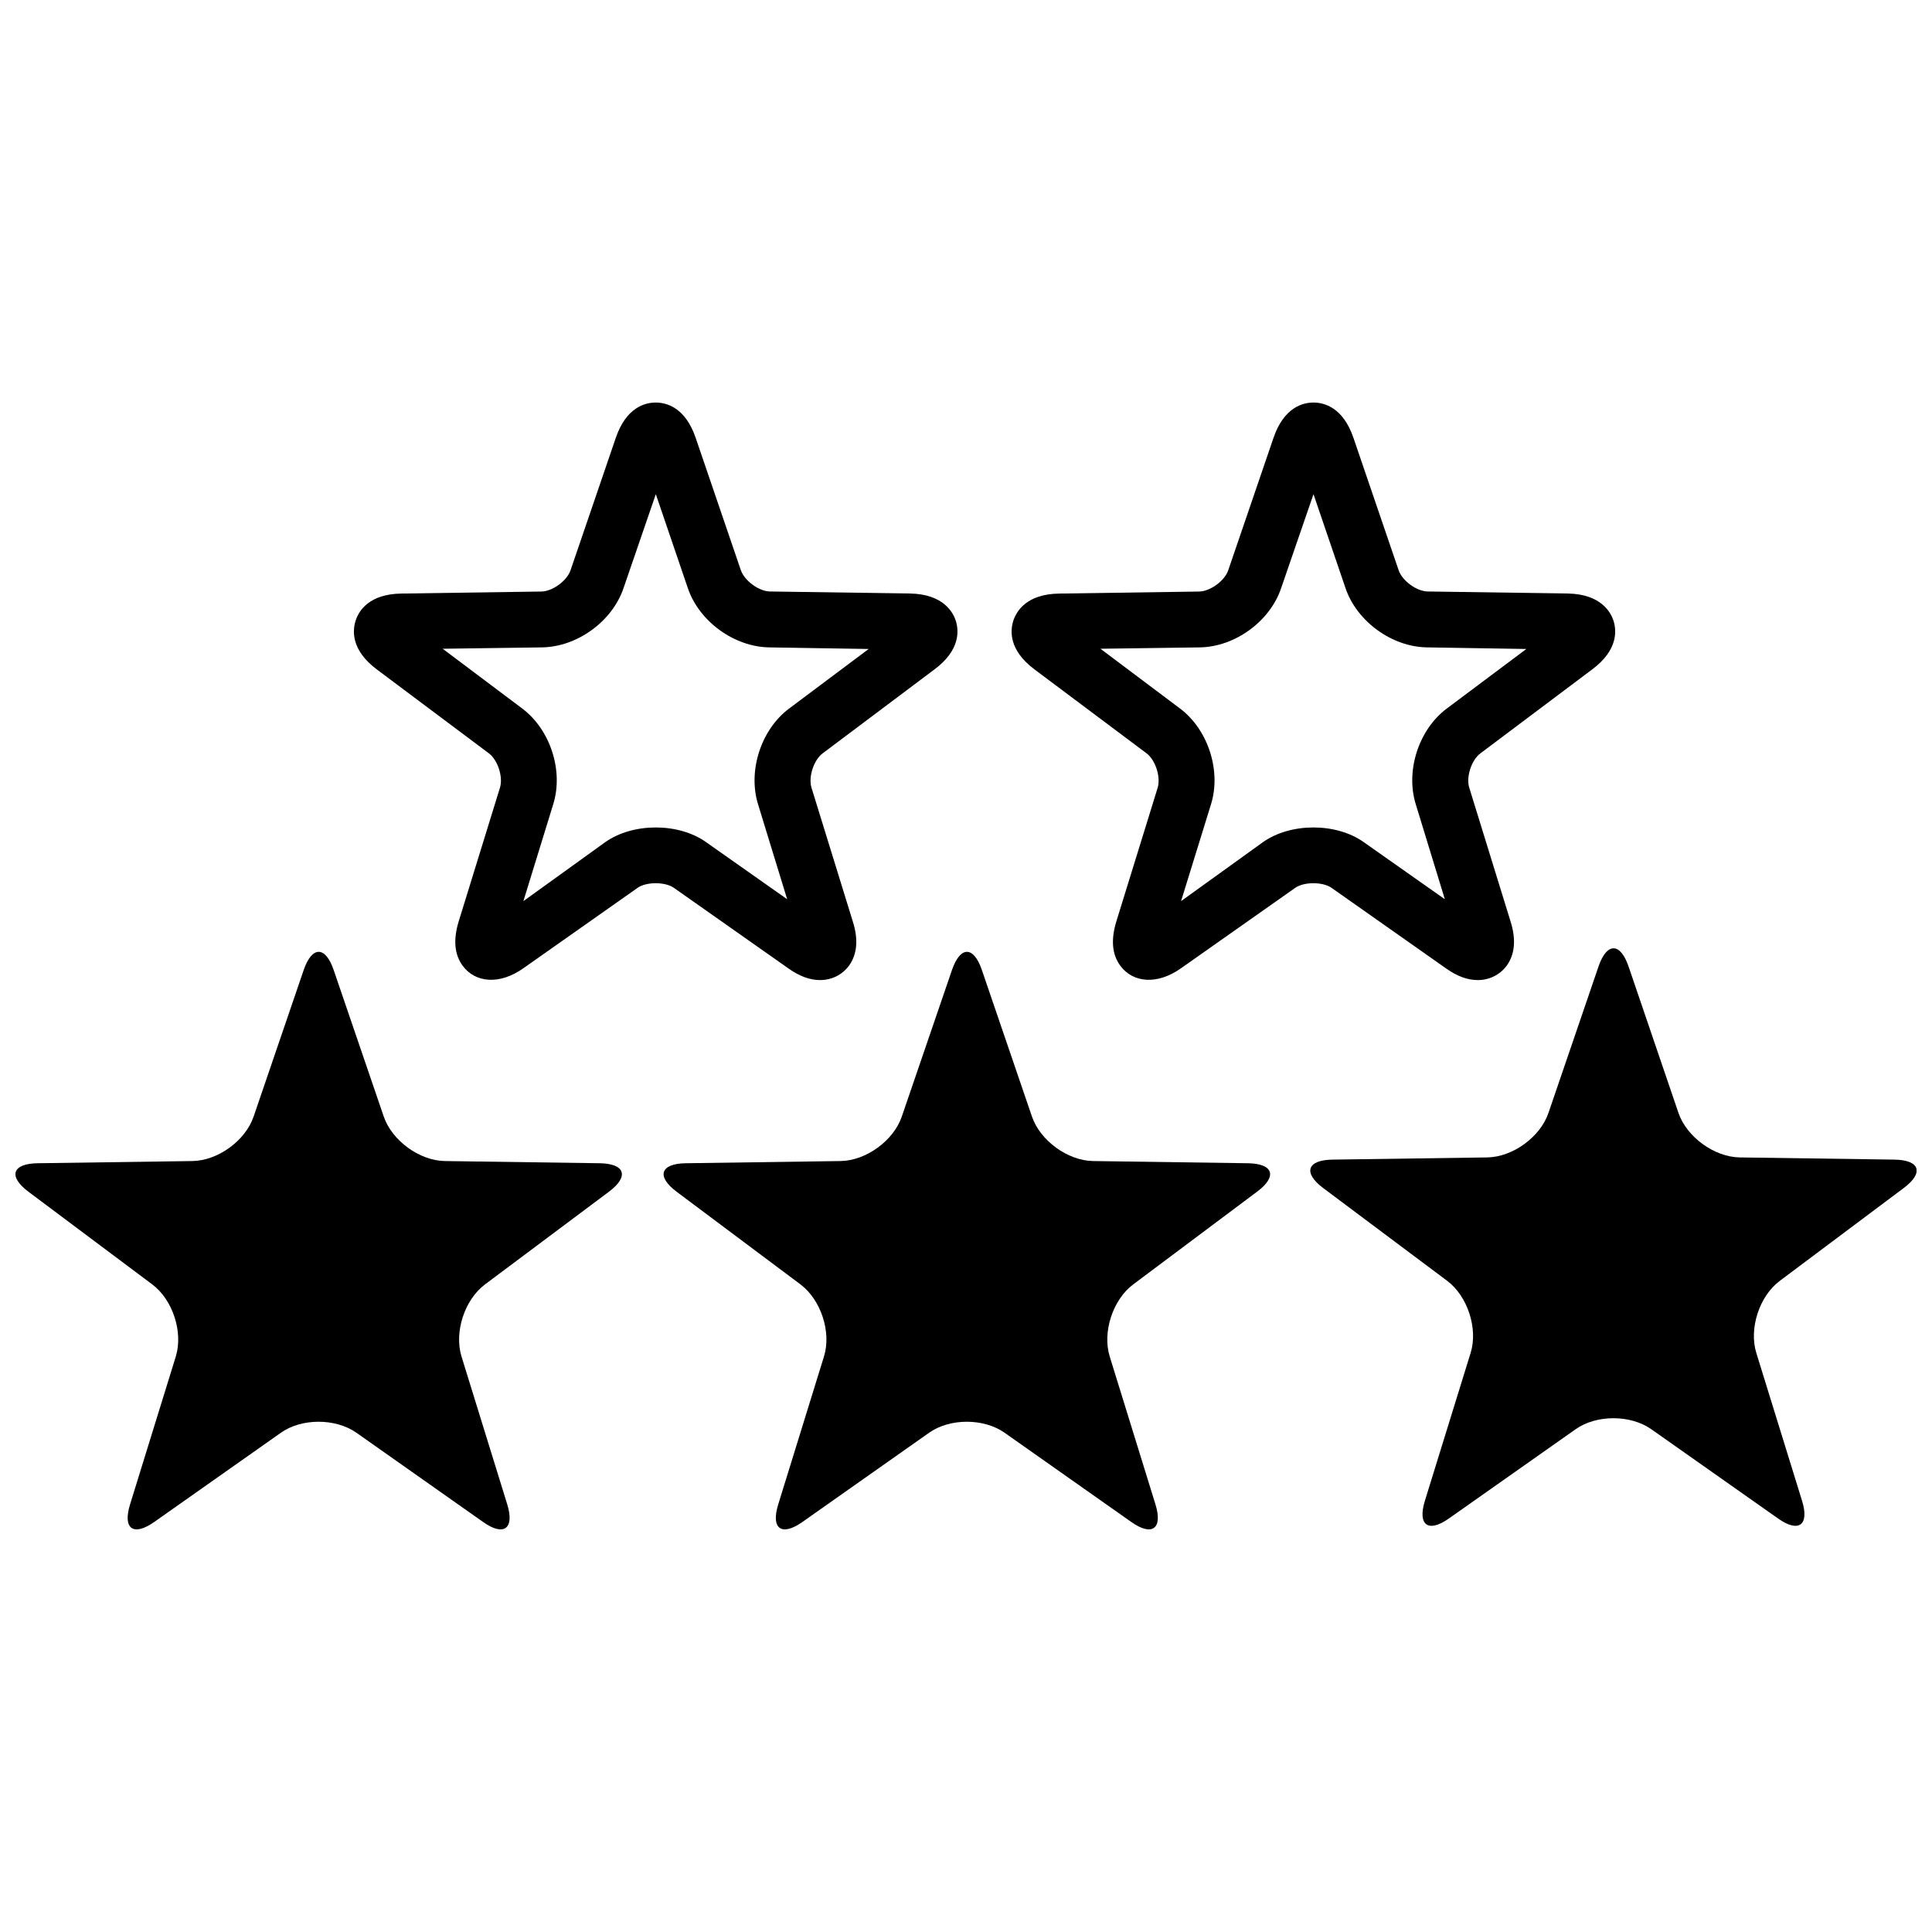 <?xml version="1.0" encoding="UTF-8"?>
<!-- The Best Svg Icon site in the world: iconSvg.co, Visit us! https://iconsvg.co -->
<svg width="800px" height="800px" version="1.1" viewBox="144 144 512 512" xmlns="http://www.w3.org/2000/svg">
 <defs>
  <clipPath id="b">
   <path d="m491 395h160.9v154h-160.9z"/>
  </clipPath>
  <clipPath id="a">
   <path d="m148.09 396h160.91v154h-160.91z"/>
  </clipPath>
 </defs>
 <g clip-path="url(#b)">
  <path d="m567.64 400.08c2.188-6.356 5.742-6.356 7.93 0l13.246 38.867c2.188 6.371 9.484 11.672 16.219 11.781l41.023 0.582c6.766 0.109 7.848 3.508 2.438 7.535l-32.844 24.602c-5.426 4.059-8.195 12.648-6.215 19.082l12.129 39.215c1.996 6.434-0.898 8.559-6.387 4.656l-33.566-23.641c-5.535-3.887-14.551-3.887-20.055 0l-33.566 23.641c-5.504 3.902-8.367 1.777-6.387-4.656l12.129-39.215c1.996-6.434-0.801-15.023-6.199-19.082l-32.875-24.602c-5.394-4.043-4.277-7.441 2.453-7.535l41.039-0.582c6.75-0.109 14.031-5.41 16.203-11.781z"/>
 </g>
 <g clip-path="url(#a)">
  <path d="m224.49 401.04c2.203-6.387 5.742-6.387 7.93 0l13.277 38.852c2.188 6.387 9.469 11.703 16.203 11.797l41.023 0.582c6.766 0.109 7.848 3.492 2.469 7.535l-32.875 24.586c-5.41 4.059-8.195 12.633-6.215 19.082l12.129 39.215c1.98 6.449-0.93 8.543-6.402 4.656l-33.551-23.641c-5.551-3.902-14.566-3.902-20.055 0l-33.555 23.641c-5.535 3.887-8.398 1.793-6.402-4.656l12.129-39.215c1.98-6.449-0.816-15.023-6.231-19.082l-32.844-24.586c-5.41-4.059-4.277-7.441 2.438-7.535l41.023-0.582c6.781-0.094 14.062-5.41 16.234-11.797z"/>
 </g>
 <path d="m396.29 401.04c2.203-6.387 5.727-6.387 7.91 0l13.277 38.852c2.188 6.387 9.484 11.703 16.203 11.797l41.039 0.582c6.75 0.109 7.848 3.492 2.422 7.535l-32.844 24.586c-5.41 4.059-8.195 12.633-6.215 19.082l12.129 39.215c1.996 6.449-0.914 8.543-6.402 4.656l-33.566-23.641c-5.535-3.902-14.535-3.902-20.039 0l-33.566 23.641c-5.519 3.887-8.398 1.793-6.402-4.656l12.129-39.215c2.012-6.449-0.816-15.023-6.215-19.082l-32.859-24.586c-5.41-4.059-4.277-7.441 2.422-7.535l41.039-0.582c6.766-0.094 14.062-5.41 16.234-11.797z"/>
 <path d="m361.34 403.73c-2.723 0-5.488-1.008-8.461-3.129l-30.312-21.328c-2.297-1.605-7.281-1.621-9.578 0l-30.297 21.328c-6.324 4.481-12.742 3.836-16.062-0.645-2.203-2.977-2.562-6.922-1.07-11.785l10.934-35.422c0.883-2.832-0.582-7.363-2.957-9.125l-29.684-22.223c-6.871-5.16-6.449-10.32-5.598-12.949 0.848-2.625 3.586-7.047 12.176-7.156l37.027-0.535c2.957-0.031 6.797-2.848 7.738-5.633l11.984-35.062c2.785-8.176 7.82-9.387 10.602-9.387 2.754 0 7.816 1.211 10.586 9.375l11.969 35.062c0.992 2.816 4.797 5.602 7.738 5.633l37.043 0.535c8.918 0.141 11.469 5.051 12.16 7.172 0.848 2.625 1.258 7.801-5.617 12.93l-29.645 22.254c-2.359 1.746-3.84 6.293-2.957 9.125l10.934 35.406c1.543 4.828 1.148 8.777-1.023 11.781-1.793 2.394-4.562 3.777-7.629 3.777zm-100.03-87.805 21.109 15.855c7.441 5.602 10.949 16.5 8.195 25.34l-7.91 25.688 21.723-15.652c7.348-5.16 19.379-5.16 26.66 0l21.52 15.148-7.723-25.184c-2.738-8.887 0.816-19.789 8.227-25.34l21.094-15.793-26.348-0.422c-9.312-0.141-18.578-6.891-21.566-15.684l-8.492-24.914-8.574 24.945c-3.004 8.793-12.27 15.508-21.582 15.652z"/>
 <path d="m535.64 403.73c-2.738 0-5.504-1.008-8.477-3.129l-30.312-21.328c-2.297-1.605-7.266-1.621-9.578 0l-30.297 21.328c-6.324 4.484-12.742 3.84-16.059-0.645-2.219-2.973-2.562-6.922-1.07-11.781l10.949-35.422c0.863-2.832-0.598-7.363-2.957-9.125l-29.684-22.227c-6.891-5.16-6.449-10.32-5.602-12.945 0.883-2.625 3.602-7.031 12.176-7.156l37.027-0.535c2.957-0.031 6.797-2.848 7.738-5.633l11.984-35.062c2.785-8.18 7.836-9.391 10.605-9.391 2.769 0 7.816 1.211 10.602 9.375l11.969 35.062c0.961 2.816 4.781 5.602 7.723 5.633l37.043 0.535c8.918 0.141 11.469 5.051 12.16 7.172 0.848 2.625 1.258 7.801-5.617 12.93l-29.633 22.254c-2.375 1.746-3.856 6.293-2.957 9.125l10.934 35.406c1.527 4.828 1.133 8.777-1.039 11.781-1.809 2.394-4.578 3.777-7.629 3.777zm-100.01-87.805 21.109 15.855c7.441 5.602 10.934 16.5 8.195 25.34l-7.941 25.688 21.738-15.652c7.332-5.16 19.363-5.16 26.645 0l21.52 15.148-7.707-25.184c-2.754-8.887 0.801-19.789 8.211-25.34l21.094-15.793-26.348-0.426c-9.312-0.141-18.578-6.891-21.566-15.684l-8.492-24.914-8.59 24.949c-2.973 8.793-12.238 15.508-21.535 15.652z"/>
</svg>